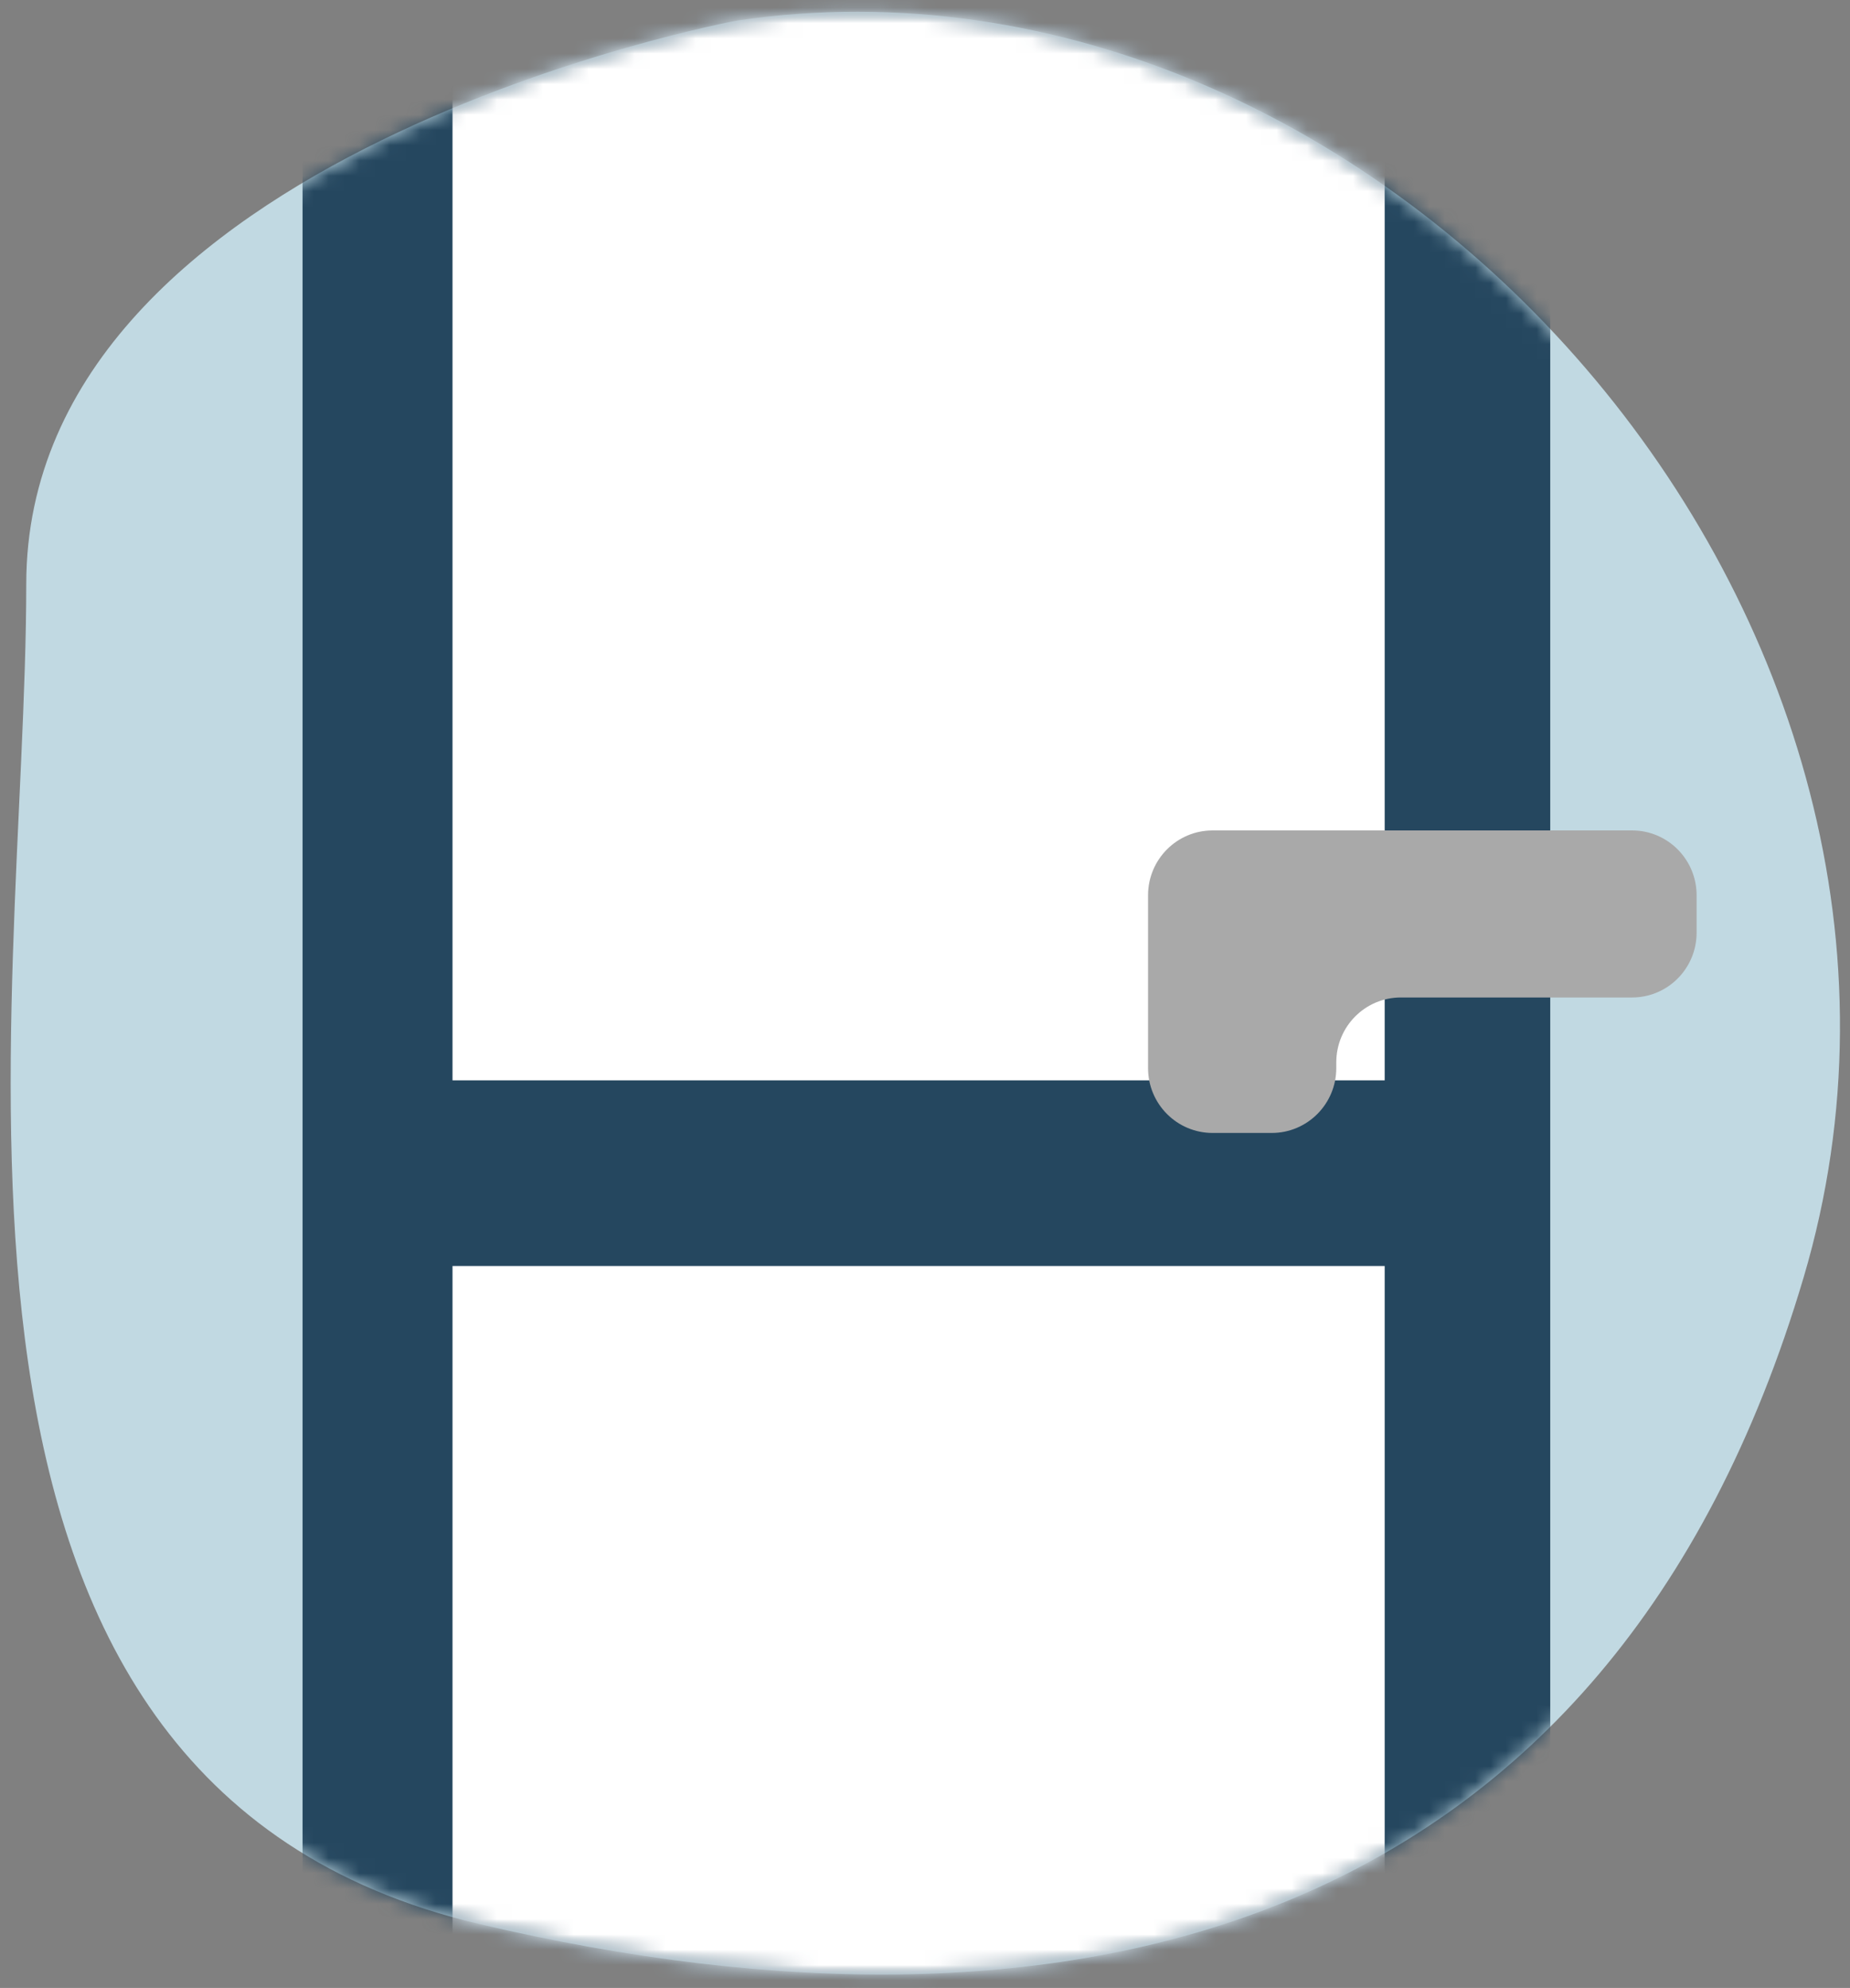 <?xml version="1.0" encoding="UTF-8"?>
<svg width="121px" height="130px" viewBox="0 0 121 130" version="1.1" xmlns="http://www.w3.org/2000/svg" xmlns:xlink="http://www.w3.org/1999/xlink">
    <rect x="0" y="0" width="121" height="130" fill="#808080" stroke="none"/>
    <!-- Generator: Sketch 63.1 (92452) - https://sketch.com -->
    <title>Group 6</title>
    <desc>Created with Sketch.</desc>
    <defs>
        <path d="M1.738,38.2 C1.738,66.482 -7.774,116.597 31.322,125.808 C70.418,135.018 105.285,126.302 117.965,83.542 C129.857,43.441 95.278,0.773 56.072,0.769 C53.472,0.769 50.858,0.957 48.228,1.344 C48.228,1.344 1.738,9.917 1.738,38.2 Z" id="path-1"></path>
    </defs>
    <g id="Page-1" stroke="none" stroke-width="1" fill="none" fill-rule="evenodd">
        <g id="Group-6">
            <path d="M48.216,1.344 C48.216,1.344 1.717,9.917 1.717,38.201 C1.717,66.483 -7.795,116.596 31.307,125.808 C70.409,135.018 105.284,126.302 117.965,83.541 C130.648,40.782 90.489,-4.897 48.216,1.344" id="Fill-15" fill="#C1D9E2"></path>
            <g id="Group-23">
                <mask id="mask-2" fill="white">
                    <use xlink:href="#path-1"></use>
                </mask>
                <g id="Clip-19"></g>
                <polygon id="Fill-18" fill="#25475F" mask="url(#mask-2)" points="19.789 144.761 101.394 144.761 101.394 -14.872 19.789 -14.872"></polygon>
                <polygon id="Fill-20" fill="#FFFFFF" mask="url(#mask-2)" points="29.597 70.647 90.566 70.647 90.566 -0.586 29.597 -0.586"></polygon>
                <polygon id="Fill-21" fill="#FFFFFF" mask="url(#mask-2)" points="29.597 154.022 90.566 154.022 90.566 82.789 29.597 82.789"></polygon>
                <path d="M81.772,54.305 L106.746,54.305 C109.077,54.305 110.967,56.203 110.967,58.544 L110.967,60.99 C110.967,63.333 109.077,65.229 106.746,65.229 L91.621,65.229 C89.289,65.229 87.4,67.128 87.4,69.468 L87.4,69.849 C87.4,72.19 85.51,74.088 83.179,74.088 L79.31,74.088 C76.978,74.088 75.089,72.19 75.089,69.849 L75.089,58.544 C75.089,56.203 76.978,54.305 79.31,54.305 L81.772,54.305 Z" id="Fill-22" fill="#A9A9A9" mask="url(#mask-2)"></path>
            </g>
        </g>
    </g>
</svg>